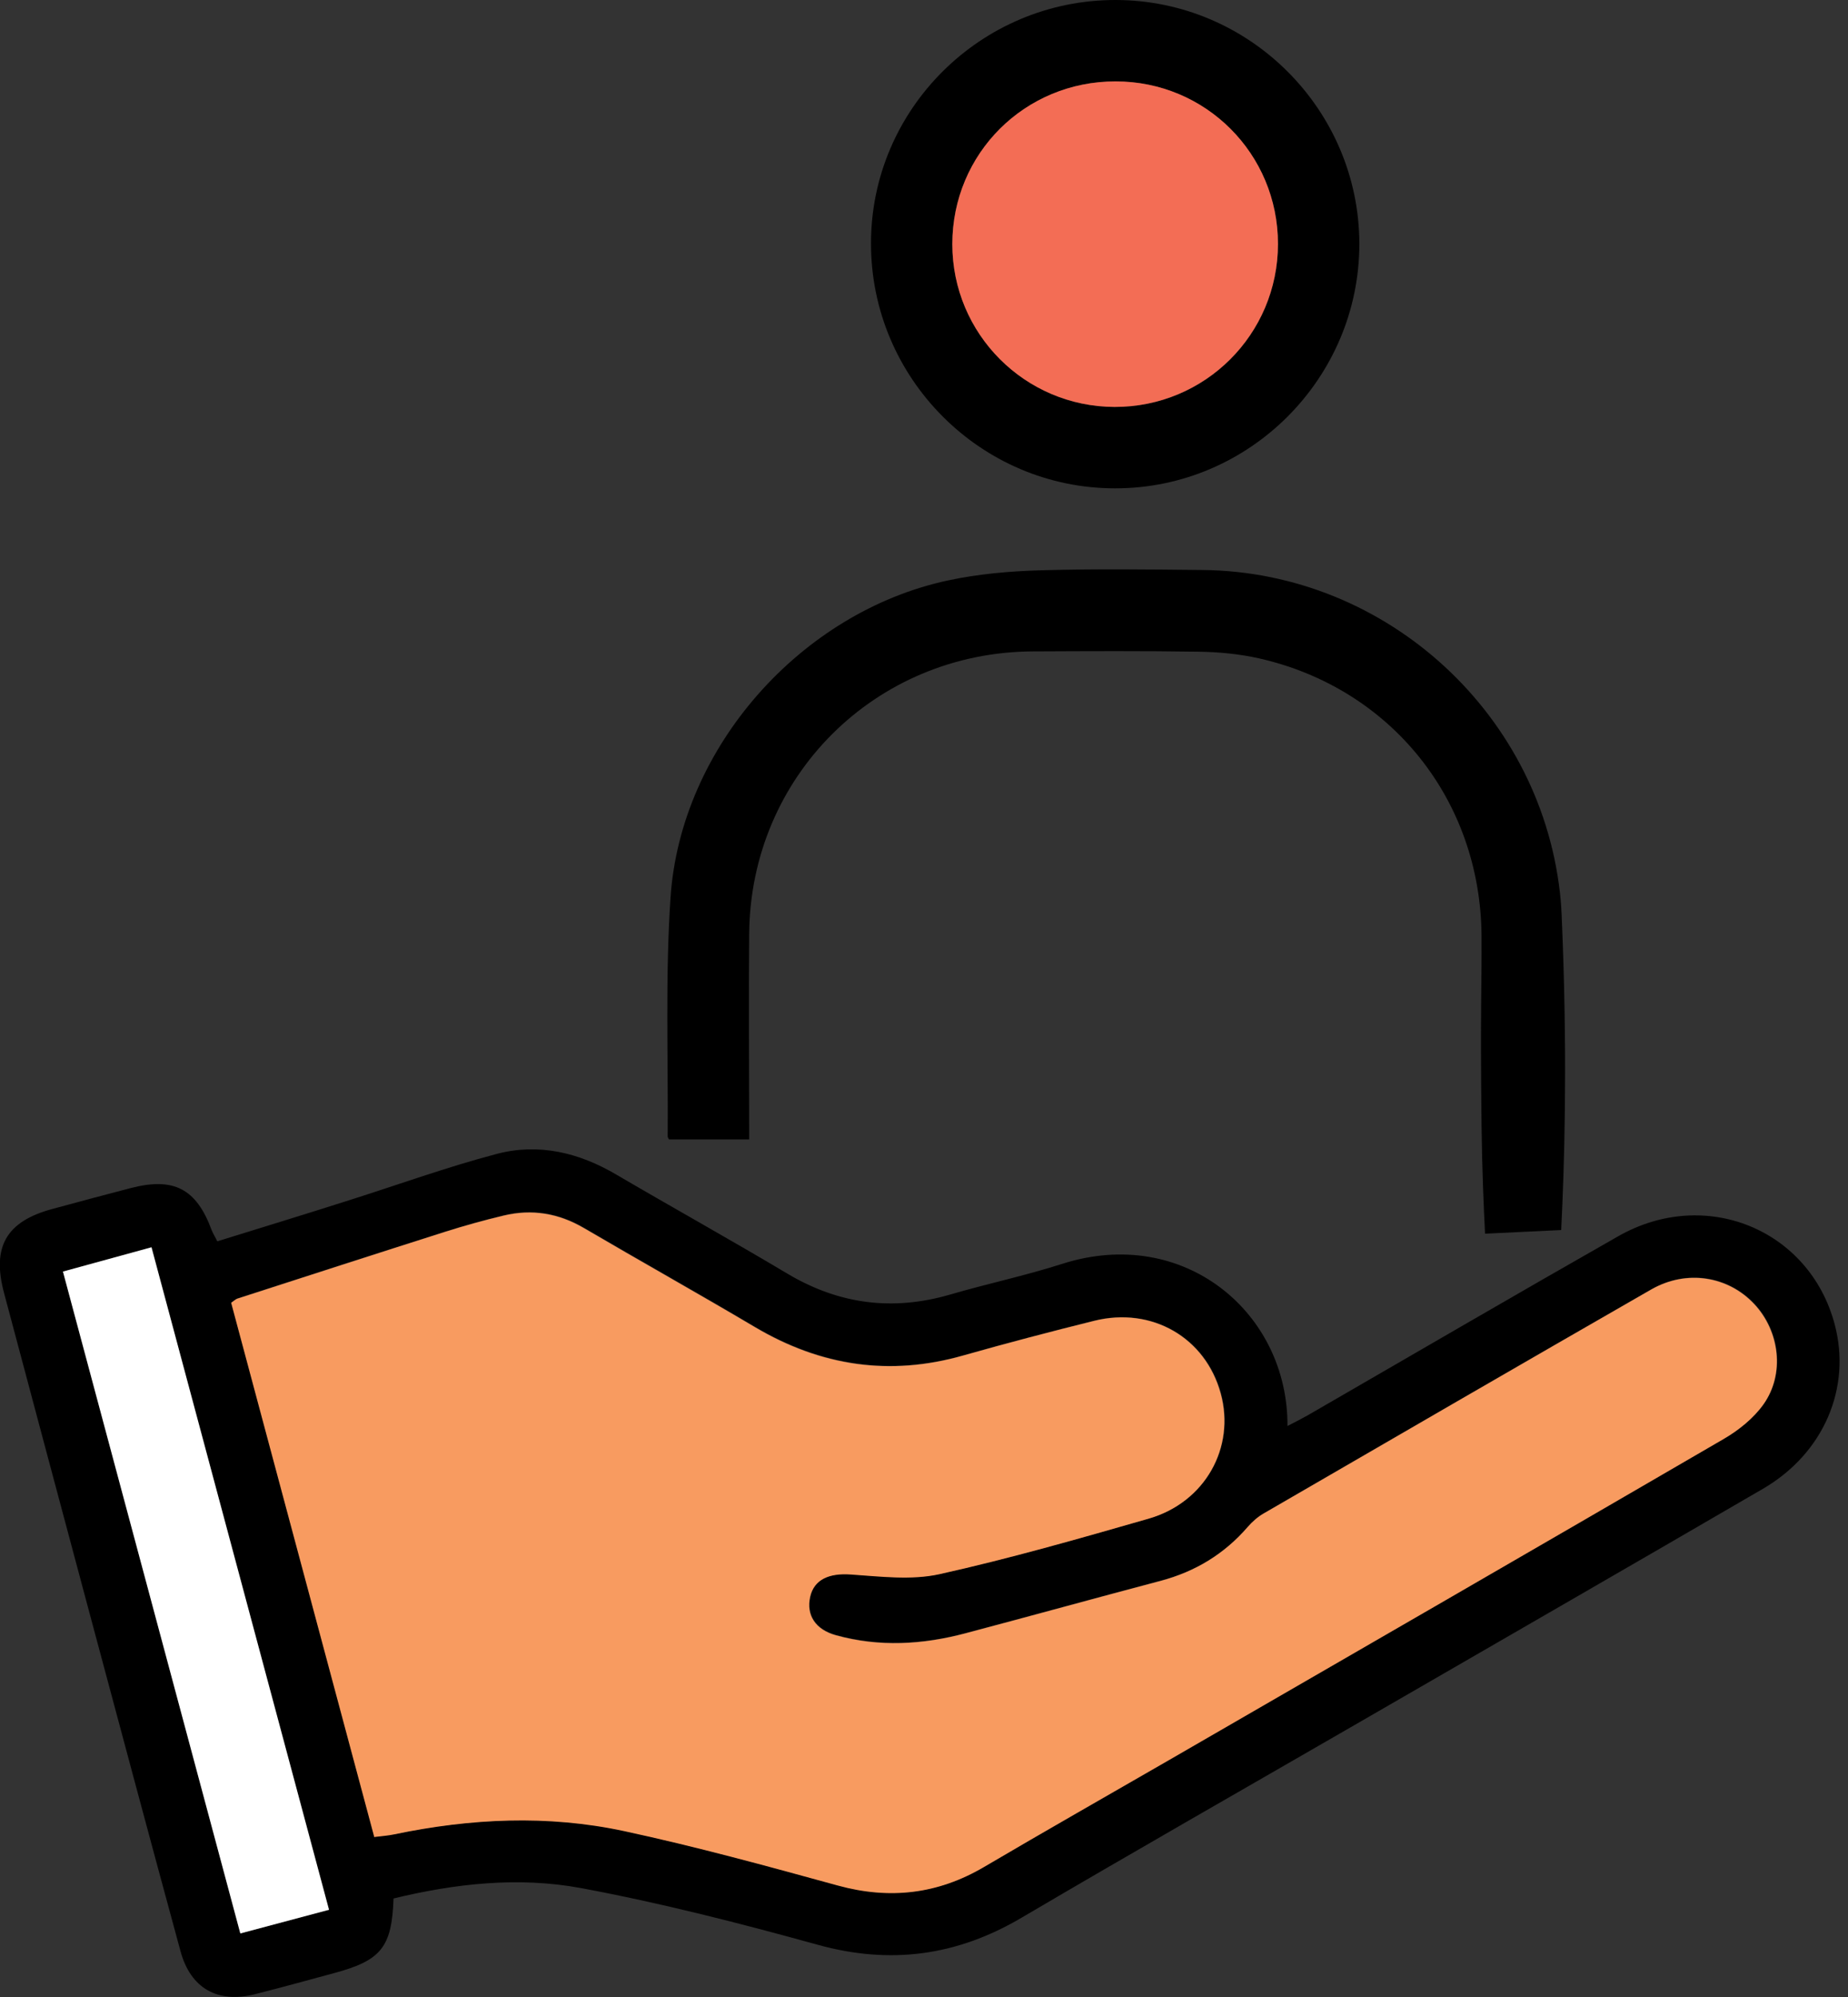 <svg width="50" height="54" viewBox="0 0 50 54" fill="none" xmlns="http://www.w3.org/2000/svg">
<rect x="0" y="0" width="50" height="54" fill="#333333" stroke="none"/>
<g clip-path="url(#clip0_599_1638)">
<path d="M20.262 30.811H18.1C18.084 30.777 18.065 30.754 18.065 30.735C18.081 28.58 17.997 26.417 18.142 24.27C18.413 20.216 21.668 16.548 25.646 15.696C26.467 15.52 27.323 15.444 28.168 15.421C29.623 15.379 31.079 15.398 32.539 15.413C37.548 15.463 41.774 19.36 42.228 24.354C42.243 24.511 42.259 24.835 42.282 25.489C42.404 28.855 42.328 31.514 42.24 33.261C41.552 33.295 40.864 33.325 40.18 33.36C40.146 32.687 40.1 31.671 40.085 30.433C40.047 27.197 40.092 26.784 40.085 25.305C40.058 21.63 37.636 18.608 34.059 17.801C33.528 17.683 32.97 17.629 32.424 17.622C30.934 17.599 29.44 17.607 27.95 17.614C23.686 17.633 20.304 20.992 20.27 25.252C20.255 26.971 20.27 28.695 20.27 30.414C20.27 30.536 20.27 30.662 20.27 30.811H20.262Z" fill="black"/>
<path d="M36.779 6.595C36.779 10.232 33.803 13.209 30.169 13.205C26.535 13.205 23.563 10.225 23.566 6.583C23.563 2.954 26.543 -0.008 30.192 1.47572e-05C33.818 0.008 36.775 2.973 36.779 6.595ZM25.767 6.602C25.767 9.029 27.731 10.996 30.157 11.004C32.603 11.012 34.574 9.044 34.578 6.595C34.578 4.161 32.622 2.205 30.188 2.201C27.731 2.197 25.767 4.149 25.767 6.602Z" fill="black"/>
<path d="M25.766 6.602C25.766 4.153 27.726 2.197 30.186 2.201C32.624 2.201 34.577 4.161 34.577 6.595C34.577 9.04 32.601 11.008 30.156 11.004C27.73 10.996 25.766 9.029 25.766 6.602Z" fill="#F36D55"/>
<path d="M10.648 51.333C10.602 52.659 10.312 53.014 9.024 53.358C8.318 53.549 7.611 53.744 6.9 53.924C5.891 54.18 5.154 53.767 4.883 52.758C4.053 49.713 3.24 46.668 2.422 43.619C1.65 40.734 0.878 37.849 0.11 34.965C-0.226 33.711 0.171 33.027 1.417 32.691C2.124 32.5 2.831 32.309 3.538 32.126C4.703 31.824 5.314 32.145 5.727 33.264C5.754 33.333 5.792 33.394 5.88 33.566C7.038 33.207 8.199 32.852 9.353 32.485C10.713 32.057 12.054 31.568 13.43 31.205C14.565 30.903 15.661 31.163 16.677 31.763C18.217 32.664 19.78 33.532 21.312 34.445C22.703 35.27 24.151 35.457 25.702 35.007C26.711 34.712 27.743 34.495 28.744 34.174C32.033 33.127 34.853 35.496 34.834 38.56C35.041 38.453 35.216 38.365 35.384 38.27C38.185 36.653 40.974 35.026 43.783 33.429C46.14 32.087 48.948 33.241 49.636 35.797C50.102 37.525 49.346 39.301 47.695 40.26C44.088 42.358 40.474 44.436 36.863 46.523C33.787 48.299 30.7 50.057 27.64 51.856C25.89 52.888 24.09 53.133 22.118 52.586C20.006 52.002 17.87 51.455 15.715 51.054C14.026 50.741 12.31 50.932 10.644 51.337L10.648 51.333ZM10.125 49.667C10.343 49.637 10.511 49.625 10.675 49.595C12.742 49.163 14.824 49.063 16.892 49.507C18.836 49.927 20.754 50.454 22.672 50.978C24.075 51.364 25.378 51.211 26.631 50.477C28.3 49.499 29.982 48.54 31.659 47.573C36.653 44.689 41.651 41.808 46.637 38.908C47.046 38.671 47.454 38.346 47.722 37.964C48.303 37.142 48.157 35.989 47.474 35.259C46.763 34.498 45.636 34.315 44.684 34.861C41.181 36.871 37.684 38.896 34.192 40.921C34.036 41.013 33.89 41.143 33.768 41.28C33.134 42.014 32.347 42.492 31.411 42.74C29.649 43.206 27.895 43.691 26.134 44.157C24.973 44.467 23.8 44.536 22.623 44.211C22.069 44.058 21.813 43.668 21.927 43.172C22.034 42.698 22.447 42.526 23.028 42.568C23.826 42.625 24.659 42.728 25.423 42.56C27.326 42.14 29.206 41.597 31.086 41.059C32.607 40.623 33.436 39.137 33.035 37.673C32.622 36.164 31.17 35.324 29.611 35.71C28.427 36.004 27.246 36.313 26.073 36.646C24.078 37.215 22.214 36.928 20.437 35.882C18.901 34.972 17.342 34.101 15.803 33.199C15.119 32.798 14.396 32.68 13.632 32.863C13.105 32.989 12.578 33.134 12.062 33.299C10.186 33.895 8.31 34.498 6.438 35.106C6.373 35.125 6.319 35.182 6.262 35.221C7.55 40.031 8.833 44.815 10.132 49.66L10.125 49.667ZM8.902 51.642C7.29 45.632 5.7 39.695 4.099 33.727C3.255 33.96 2.487 34.17 1.704 34.384C3.312 40.386 4.902 46.309 6.503 52.281C7.313 52.067 8.069 51.864 8.902 51.642Z" fill="black"/>
<path d="M10.124 49.667C8.825 44.826 7.545 40.039 6.254 35.228C6.315 35.19 6.369 35.133 6.43 35.114C8.302 34.51 10.178 33.902 12.054 33.306C12.574 33.142 13.097 32.997 13.624 32.871C14.389 32.687 15.107 32.806 15.795 33.207C17.334 34.109 18.893 34.98 20.429 35.889C22.206 36.94 24.07 37.223 26.065 36.653C27.238 36.321 28.419 36.011 29.603 35.717C31.162 35.328 32.614 36.168 33.027 37.681C33.428 39.145 32.602 40.627 31.078 41.066C29.202 41.605 27.322 42.144 25.415 42.568C24.651 42.736 23.818 42.629 23.02 42.576C22.439 42.534 22.026 42.706 21.919 43.179C21.809 43.676 22.061 44.066 22.615 44.219C23.788 44.543 24.961 44.475 26.126 44.165C27.887 43.699 29.641 43.214 31.403 42.748C32.339 42.499 33.126 42.022 33.76 41.288C33.879 41.151 34.024 41.021 34.184 40.929C37.68 38.904 41.173 36.879 44.676 34.869C45.632 34.323 46.755 34.506 47.465 35.266C48.15 36 48.295 37.15 47.714 37.972C47.443 38.354 47.038 38.678 46.629 38.915C41.643 41.815 36.645 44.696 31.651 47.581C29.974 48.548 28.293 49.503 26.623 50.485C25.37 51.222 24.067 51.371 22.664 50.985C20.746 50.458 18.825 49.931 16.884 49.514C14.82 49.071 12.734 49.17 10.667 49.602C10.503 49.637 10.335 49.648 10.117 49.675L10.124 49.667Z" fill="#F89B60"/>
<path d="M8.902 51.642C8.065 51.864 7.308 52.067 6.502 52.281C4.901 46.309 3.312 40.386 1.703 34.384C2.486 34.17 3.254 33.96 4.099 33.727C5.7 39.695 7.289 45.629 8.902 51.642Z" fill="white"/>
</g>
<defs>
<clipPath id="clip0_599_1638">
<rect width="49.774" height="54" fill="white"/>
</clipPath>
</defs>
</svg>
